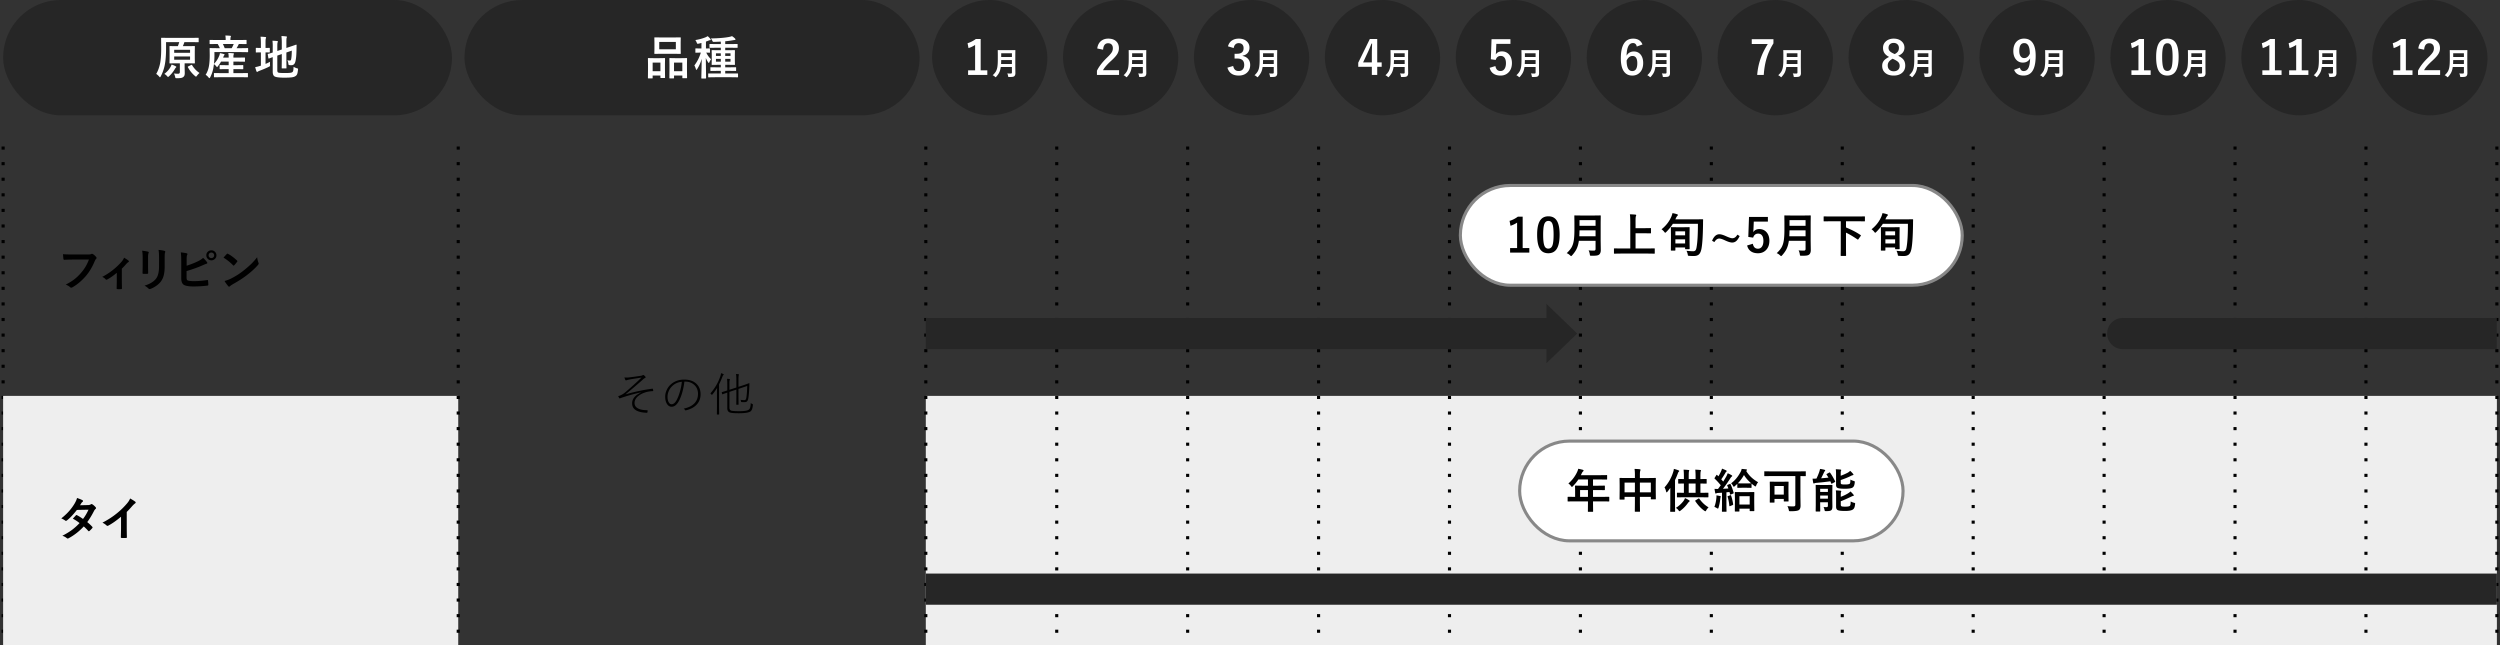 <svg width="802" height="207" fill="none" xmlns="http://www.w3.org/2000/svg"><rect width="100%" height="100%" fill="#333333" stroke="none"/><rect x="1" width="144" height="37" rx="18.5" fill="#262626"/><path d="M53.273 13.512v1.985c0 2.24-.149 4.074-.447 5.5a13.712 13.712 0 01-1.26 3.508c-.112.2-.193.3-.241.3-.044 0-.135-.085-.271-.256-.318-.366-.633-.644-.945-.835.537-.893.947-1.99 1.23-3.288.25-1.172.374-2.82.374-4.944l-.03-3.179c0-.088.013-.141.037-.16.02-.016.069-.023.147-.023l2.007.03h7.697l1.992-.03c.084 0 .132.012.147.037.015.02.022.068.022.146v1.077c0 .078-.01.124-.03.139-.019.015-.065.022-.139.022l-2.006-.03h-2.403a11.93 11.93 0 01-.498 1.297h1.7l1.977-.03c.088 0 .142.01.161.03.015.015.022.056.022.125l-.03 1.45v2.366l.03 1.42c0 .079-.01.127-.03.147-.019.015-.07.022-.153.022l-1.977-.03h-1.129v1.246l.045 1.875c0 .361-.042.637-.125.827-.073.176-.198.33-.374.462-.195.146-.43.244-.703.293-.288.053-.732.08-1.333.08-.244 0-.388-.022-.432-.066-.039-.044-.08-.183-.124-.417-.122-.464-.252-.808-.389-1.033.542.059.977.088 1.304.088.4 0 .6-.188.6-.564v-2.79H56.51l-1.97.029c-.083 0-.132-.01-.146-.03-.015-.019-.022-.065-.022-.139l.029-1.42v-2.366l-.03-1.45c0-.103.057-.154.169-.154l1.97.03h.542c.152-.352.3-.785.447-1.297h-4.226zm7.698 5.64v-1.033h-5.09v1.032h5.09zm-5.09-3.187v.982h5.09v-.982h-5.09zm-3.165 7.75c.84-.65 1.475-1.346 1.905-2.088a3.72 3.72 0 00.41-.916 6.38 6.38 0 011.289.528c.161.088.242.163.242.227 0 .068-.054.149-.162.241a1.876 1.876 0 00-.307.433 9.741 9.741 0 01-1.846 2.307c-.176.16-.286.242-.33.242-.053 0-.163-.09-.33-.271a2.824 2.824 0 00-.87-.704zm11.294-.3a5.102 5.102 0 00-.835.9c-.127.18-.227.27-.3.27-.068 0-.173-.065-.315-.197a9.522 9.522 0 01-2.285-2.82.284.284 0 01-.037-.117c0-.053.064-.11.19-.168l.916-.447a.504.504 0 01.154-.044c.044 0 .088.04.132.117a7.715 7.715 0 002.38 2.505zm6.844 1.347l-2.043.029c-.088 0-.14-.012-.154-.037-.015-.02-.022-.066-.022-.139V23.59c0-.073.007-.117.022-.132.02-.02.07-.03.154-.03l2.043.03h2.505v-1.29h-.798l-1.934.03c-.078 0-.127-.01-.146-.03-.015-.019-.022-.065-.022-.138v-.989c0-.078.012-.125.036-.14.015-.014.059-.021.132-.021l1.934.03h.798v-1.143h-2.446c-.264.473-.603.974-1.019 1.501-.131.171-.222.256-.27.256-.044 0-.12-.07-.227-.212a3.199 3.199 0 00-.762-.732l-.14.944a10.637 10.637 0 01-1.061 3.267c-.118.19-.203.286-.257.286-.053 0-.134-.061-.242-.183-.322-.415-.646-.713-.974-.894.542-.825.906-1.807 1.092-2.944.151-.899.227-2.032.227-3.399l-.03-2.072c0-.079.01-.125.03-.14.02-.014.066-.022.139-.022l1.992.03h1.113a9.897 9.897 0 00-.68-1.34h-.418l-2.007.029c-.088 0-.142-.01-.161-.03-.015-.02-.022-.063-.022-.132v-.996c0-.083.012-.134.036-.153.02-.015.069-.022.147-.022l2.007.029h2.973v-.132c0-.537-.036-.974-.11-1.311.494 0 1.014.027 1.56.08.162.015.242.064.242.147a.97.97 0 01-.088.286c-.053.112-.08.373-.08.783v.147h2.988l2.029-.03c.078 0 .124.013.14.037.014.02.021.066.021.14v.995c0 .079-.01.125-.03.14-.019.014-.063.022-.131.022l-2.043-.03h-.257a1 1 0 00-.146.257c-.196.405-.396.766-.6 1.084h1.574l1.977-.03c.103 0 .154.054.154.162v.996c0 .107-.051.16-.154.16l-1.992-.029h-8.672l.015.945c0 .933-.054 1.87-.161 2.813.698-.67 1.272-1.553 1.721-2.652.083-.195.149-.454.198-.776.625.122 1.057.227 1.296.315.132.044.198.102.198.176 0 .053-.034.114-.103.183-.078.073-.173.251-.285.534l-.088.227h1.787v-.16c0-.47-.042-.909-.125-1.319a26.66 26.66 0 011.56.088c.162.015.242.063.242.146a.89.89 0 01-.088.3c-.049.137-.073.399-.073.784v.162h1.604l1.948-.03c.078 0 .125.01.14.03.014.02.021.063.021.131v1.026c0 .073-.01.12-.029.139-.015.015-.058.022-.132.022l-1.948-.03h-1.604v1.143h1.062l1.934-.03c.078 0 .127.01.146.03.015.02.022.064.022.132v.989c0 .078-.01.127-.03.146-.014.015-.06.022-.138.022l-1.934-.03h-1.062v1.29h2.439l2.058-.03c.078 0 .125.01.14.03.014.02.021.064.021.132v1.025c0 .083-.01.135-.03.154-.019.015-.063.022-.13.022l-2.059-.03h-6.46zm4.124-10.65h-3.48c.2.396.396.843.587 1.34h2.248c.249-.444.464-.89.645-1.34zm19.2 7.31c.375.224.737.383 1.083.476.161.044.259.08.293.11.04.03.059.08.059.154 0 .039-.007.117-.022.234-.069.684-.166 1.165-.293 1.443a1.29 1.29 0 01-.52.579c-.283.195-.684.327-1.201.395-.518.068-1.302.103-2.351.103-1.67 0-2.725-.14-3.165-.418-.38-.24-.57-.735-.57-1.487v-4.68c-.264.093-.557.2-.88.322a4.85 4.85 0 01-.322.11.43.43 0 01-.103.022c-.043 0-.075-.046-.095-.139l-.19-1.172a.5.5 0 01-.015-.095c0-.034.044-.069.132-.103.405-.097.896-.241 1.472-.432v-1.648a13.828 13.828 0 00-.088-2.131c.508.015.99.044 1.443.088.2.03.3.085.3.168a.831.831 0 01-.095.315c-.058.117-.088.591-.088 1.421v1.296l1.436-.483v-2.175c0-.742-.04-1.453-.117-2.132.595.015 1.106.057 1.53.125.162.015.242.068.242.161 0 .04-.031.14-.095.3-.059.147-.088.596-.088 1.348v1.89l1.157-.389a59.87 59.87 0 001.524-.52c.263-.097.41-.148.44-.153h.036c.083 0 .124.051.124.154l-.044 1.919c-.029 1.489-.148 2.617-.358 3.383-.196.762-.625 1.143-1.29 1.143a3.94 3.94 0 01-.556-.03c-.171-.014-.274-.046-.308-.095-.03-.044-.06-.178-.095-.402a3.39 3.39 0 00-.315-1.077c.293.068.557.102.791.102.147 0 .247-.039.3-.117.064-.073.115-.22.154-.44.108-.585.166-1.46.176-2.621l-1.736.6v2.608l.03 2.329c0 .073-.01.12-.03.139-.014.015-.06.022-.139.022H90.53c-.078 0-.125-.01-.14-.03-.014-.019-.021-.063-.021-.131l.029-2.33v-2.109l-1.436.491v4.753c0 .357.096.584.286.682.19.107.908.16 2.153.16.85 0 1.44-.026 1.773-.08.288-.044.503-.122.644-.234.132-.113.22-.29.264-.535.044-.224.076-.61.095-1.157zm-7.537-1.604a3.96 3.96 0 00-.03.527c0 .132.003.266.008.403.01.127.014.21.014.25 0 .111-.02.19-.058.233-.04.04-.154.108-.344.205-.791.396-1.788.82-2.989 1.275-.288.117-.452.198-.49.242a.364.364 0 01-.257.102c-.098 0-.173-.06-.227-.183a14.996 14.996 0 01-.403-1.333 11.589 11.589 0 001.487-.373l.344-.103V16.8h-.124l-1.362.03c-.079 0-.123-.01-.132-.03-.01-.014-.015-.058-.015-.131v-1.143c0-.083.007-.132.022-.147.015-.014.056-.022.125-.022l1.362.03h.124V13.98c0-1.01-.041-1.745-.124-2.204a17.23 17.23 0 011.552.102c.162.015.242.076.242.184 0 .039-.031.139-.095.3-.059.141-.088.615-.088 1.42v1.605l1.23-.03c.098 0 .147.057.147.169v1.143c0 .107-.049.16-.146.16l-1.23-.029v3.706c.434-.175.92-.405 1.457-.688z" fill="#fff"/><rect x="149" width="146" height="37" rx="18.5" fill="#262626"/><path d="M216.212 12.018l2.007-.03c.083 0 .132.01.147.03.014.02.022.063.022.131l-.03 1.4v2.175l.03 1.377c0 .088-.01.141-.03.16-.019.015-.066.023-.139.023l-2.007-.03h-4.138l-1.992.03c-.083 0-.132-.012-.146-.037-.015-.02-.022-.068-.022-.146l.029-1.377v-2.176l-.029-1.399c0-.078.009-.124.029-.139.019-.014.066-.022.139-.022l1.992.03h4.138zm-4.724 1.442v2.351h5.325v-2.35h-5.325zm4.578 11.683h-1.172c-.102 0-.154-.057-.154-.169l.03-2.812v-1.4l-.03-1.948c0-.087.01-.141.03-.16.014-.015.056-.023.124-.023l1.648.03h2.065l1.641-.03c.078 0 .125.013.139.037.015.02.022.068.022.146l-.029 1.722v1.611l.029 2.754c0 .088-.01.142-.029.161-.02.015-.064.022-.132.022h-1.186c-.083 0-.132-.012-.147-.037-.015-.02-.022-.068-.022-.146v-.66h-2.666v.733c0 .083-.01.132-.029.147-.02.014-.064.022-.132.022zm.161-5.069v2.776h2.666v-2.776h-2.666zm-7.024 5.069h-1.179c-.078 0-.127-.01-.147-.03-.014-.02-.022-.07-.022-.154l.03-2.797v-1.4l-.03-1.962c0-.083.01-.132.03-.147.019-.014.066-.022.139-.022l1.589.03h1.963l1.604-.03c.083 0 .132.01.147.03.014.02.022.066.022.139l-.03 1.706v1.582l.03 2.769c0 .078-.01.127-.03.146-.019.015-.063.022-.131.022h-1.172c-.103 0-.154-.056-.154-.168v-.615h-2.49v.717c0 .088-.01.142-.03.162-.019.014-.066.022-.139.022zm.169-5.069v2.776h2.49v-2.776h-2.49zm20.034 4.702l-2.036.03c-.088 0-.139-.01-.154-.03-.019-.024-.029-.075-.029-.153v-.916c0-.068.01-.11.029-.125.02-.014.071-.021.154-.021l2.036.014h1.831v-.835h-1.179l-1.999.03c-.079 0-.125-.01-.14-.03-.014-.02-.022-.066-.022-.139v-.864c0-.078.008-.125.022-.14.02-.019.066-.029.14-.029l1.999.03h1.179v-.806h-.835l-1.919.03c-.087 0-.141-.01-.161-.03-.014-.02-.022-.064-.022-.132l.03-1.274v-1.86l-.03-1.297c0-.068.012-.11.037-.124.019-.015.068-.023.146-.023l1.919.03h.835v-.798h-1.435l-2.044.029c-.078 0-.124-.01-.139-.03-.015-.02-.022-.063-.022-.131v-.909c0-.078.01-.124.029-.139.02-.014.064-.022.132-.022l2.044.03h1.435v-.791a177.54 177.54 0 01-2.16.087c-.201 0-.325-.02-.374-.058-.044-.03-.107-.13-.19-.3a3.767 3.767 0 00-.454-.755c2.392-.03 4.348-.188 5.866-.476.347-.073.647-.159.901-.256.381.239.713.508.996.805a.375.375 0 01.117.257c0 .122-.1.183-.3.183-.093 0-.298.03-.615.088a25.8 25.8 0 01-2.373.315v.9h1.772l2.022-.029c.088 0 .141.01.161.03.015.02.022.063.022.131v.909c0 .078-.012.124-.037.139-.019.014-.068.022-.146.022l-2.022-.03h-1.772v.799h1.033l1.919-.03c.112 0 .168.05.168.147l-.029 1.296v1.86l.029 1.275c0 .073-.01.12-.029.14-.015.014-.061.021-.139.021l-1.919-.029h-1.033v.806h1.333l1.999-.03c.079 0 .125.01.14.03.014.02.022.066.022.139v.864c0 .078-.01.127-.03.147-.014.014-.058.021-.132.021l-1.999-.029h-1.333v.835h1.89l2.043-.014c.083 0 .134.01.154.029.014.015.022.054.022.117v.916c0 .087-.01.141-.03.16-.019.015-.068.023-.146.023l-2.043-.03h-5.135zm4.944-4.987v-.901h-1.699v.9h1.699zm-4.673 0h1.56v-.901h-1.56v.9zm4.673-2.674h-1.699v.828h1.699v-.828zm-4.673.828h1.56v-.828h-1.56v.828zm-5.024-1.07l-1.399.037c-.083 0-.134-.01-.154-.03-.015-.019-.022-.065-.022-.138v-1.048c0-.083.01-.132.029-.146.02-.015.069-.022.147-.022l1.399.03h.373v-1.78c-.293.087-.593.163-.901.226-.161.03-.266.044-.314.044a.19.19 0 01-.176-.102 2.645 2.645 0 01-.139-.308 3.43 3.43 0 00-.433-.79 14.961 14.961 0 003.333-.902c.229-.112.439-.227.63-.344.317.264.598.547.842.85.088.107.132.193.132.256 0 .132-.085.198-.256.198-.093 0-.247.044-.462.132a9.762 9.762 0 01-.813.3v2.22l1.128-.03c.078 0 .125.01.139.03.015.019.022.065.022.138v1.048c0 .078-.009.127-.029.146-.02.015-.063.022-.132.022l-.307-.015c-.21-.004-.45-.012-.718-.021a6.836 6.836 0 001.545 2.146c-.21.263-.393.578-.549.944-.073.162-.134.242-.183.242-.049 0-.12-.07-.213-.212a7.892 7.892 0 01-.747-1.407l.088 6.453c0 .098-.054.146-.161.146h-1.208c-.108 0-.162-.048-.162-.146l.022-.974c.049-1.84.081-3.567.096-5.178-.347 1.23-.835 2.329-1.465 3.296-.113.16-.193.241-.242.241-.059 0-.11-.085-.154-.256-.146-.488-.31-.881-.49-1.18.913-1.19 1.606-2.563 2.08-4.116h-.176z" fill="#fff"/><rect x="299" width="37" height="37" rx="18.5" fill="#262626"/><path d="M314.599 12.508v10.064h2.131v1.457h-6.167v-1.457h2.249v-8.16a8.28 8.28 0 01-2.117 1.019l-.3-1.575c.913-.264 1.801-.713 2.666-1.348h1.538zm8.532 11.043c.352.032.731.049 1.138.049.234 0 .352-.118.352-.352V21.5h-3.575c-.094.71-.27 1.317-.527 1.821-.205.397-.508.824-.908 1.28-.104.114-.174.17-.21.17-.049 0-.127-.053-.234-.16a2.127 2.127 0 00-.718-.47c.462-.432.801-.833 1.015-1.2.241-.414.407-.918.498-1.514.092-.57.137-1.37.137-2.403V17.55l-.019-1.358c0-.058.006-.094.019-.107.013-.01.042-.015.088-.015l1.333.02h2.778l1.319-.02c.055 0 .088.008.097.025.01.013.015.045.015.097l-.02 1.358v3.93l.03 1.997c0 .417-.106.728-.318.933-.136.124-.33.204-.581.24-.215.032-.574.048-1.079.048-.169 0-.268-.014-.298-.044-.029-.029-.053-.117-.073-.263a2.415 2.415 0 00-.259-.84zm-1.982-3.023h3.472v-1.264h-3.433a56.6 56.6 0 01-.039 1.264zm3.472-3.447h-3.433v1.211h3.433v-1.21z" fill="#fff"/><rect x="341" width="37" height="37" rx="18.5" fill="#262626"/><path d="M351.999 15.555c.137-1.079.564-1.897 1.282-2.453.605-.474 1.355-.71 2.248-.71 1.118 0 1.983.302 2.593.907.552.542.828 1.267.828 2.176 0 .683-.191 1.325-.572 1.926-.341.537-.922 1.186-1.743 1.948-1.445 1.294-2.375 2.354-2.79 3.179h5.149v1.501h-7.098v-1.333c.65-1.357 1.741-2.773 3.274-4.248.782-.752 1.292-1.343 1.531-1.772.2-.357.3-.762.3-1.216 0-.532-.153-.94-.461-1.223-.264-.244-.61-.366-1.04-.366-.991 0-1.533.69-1.626 2.072l-1.875-.388zm13.132 7.996c.352.032.731.049 1.138.049.234 0 .352-.118.352-.352V21.5h-3.575c-.094.71-.27 1.317-.527 1.821-.205.397-.508.824-.908 1.28-.104.114-.174.17-.21.17-.049 0-.127-.053-.234-.16a2.127 2.127 0 00-.718-.47c.462-.432.801-.833 1.015-1.2.241-.414.407-.918.498-1.514.092-.57.137-1.37.137-2.403V17.55l-.019-1.358c0-.058.006-.094.019-.107.013-.01.042-.015.088-.015l1.333.02h2.778l1.319-.02c.055 0 .088.008.097.025.01.013.015.045.015.097l-.02 1.358v3.93l.03 1.997c0 .417-.106.728-.318.933-.136.124-.33.204-.581.24-.215.032-.574.048-1.079.048-.169 0-.268-.014-.298-.044-.029-.029-.053-.117-.073-.263a2.415 2.415 0 00-.259-.84zm-1.982-3.023h3.472v-1.264h-3.433a56.6 56.6 0 01-.039 1.264zm3.472-3.447h-3.433v1.211h3.433v-1.21z" fill="#fff"/><rect x="383" width="37" height="37" rx="18.5" fill="#262626"/><path d="M393.933 14.86c.23-.85.684-1.49 1.362-1.92.581-.366 1.282-.549 2.102-.549 1.104 0 1.976.308 2.615.923.547.522.821 1.174.821 1.956 0 .727-.218 1.325-.652 1.794-.386.41-.899.671-1.538.784v.102c.825.176 1.447.542 1.867 1.099.366.483.55 1.079.55 1.787 0 1.084-.381 1.943-1.143 2.578-.659.552-1.499.828-2.52.828-1.938 0-3.151-.845-3.64-2.535l1.839-.541c.136.61.363 1.04.681 1.289.273.22.642.33 1.106.33.581 0 1.028-.194 1.34-.58.278-.341.418-.793.418-1.354 0-1.382-.74-2.073-2.22-2.073h-.871v-1.53h.791c1.401 0 2.102-.602 2.102-1.803 0-.551-.161-.966-.484-1.245-.273-.24-.637-.359-1.091-.359-.444 0-.808.147-1.091.44-.264.273-.43.652-.498 1.135l-1.846-.557zm13.198 8.69c.352.033.731.05 1.138.05.234 0 .352-.118.352-.352V21.5h-3.575c-.094.71-.27 1.317-.527 1.821-.205.397-.508.824-.908 1.28-.104.114-.174.17-.21.17-.049 0-.127-.053-.234-.16a2.127 2.127 0 00-.718-.47c.462-.432.801-.833 1.015-1.2.241-.414.407-.918.498-1.514.092-.57.137-1.37.137-2.403V17.55l-.019-1.358c0-.058.006-.094.019-.107.013-.01.042-.015.088-.015l1.333.02h2.778l1.319-.02c.055 0 .088.008.097.025.01.013.015.045.015.097l-.02 1.358v3.93l.03 1.997c0 .417-.106.728-.318.933-.136.124-.33.204-.581.24-.215.032-.574.048-1.079.048-.169 0-.268-.014-.298-.044-.029-.029-.053-.117-.073-.263a2.415 2.415 0 00-.259-.84zm-1.982-3.022h3.472v-1.264h-3.433a56.6 56.6 0 01-.039 1.264zm3.472-3.447h-3.433v1.211h3.433v-1.21z" fill="#fff"/><rect x="425" width="37" height="37" rx="18.5" fill="#262626"/><path d="M441.814 12.508v7.515h1.429v1.413h-1.429v2.593h-1.728v-2.593h-4.365v-1.325l3.72-7.603h2.373zm-1.728 7.515v-2.52c0-.8.029-1.97.088-3.508h-.205a47.36 47.36 0 01-1.275 2.996l-1.413 3.032h2.805zm9.045 3.528c.352.032.731.049 1.138.049.234 0 .352-.118.352-.352V21.5h-3.575c-.094.71-.27 1.317-.527 1.821-.205.397-.508.824-.908 1.28-.104.114-.174.17-.21.17-.049 0-.127-.053-.234-.16a2.127 2.127 0 00-.718-.47c.462-.432.801-.833 1.015-1.2.241-.414.407-.918.498-1.514.092-.57.137-1.37.137-2.403V17.55l-.019-1.358c0-.058.006-.094.019-.107.013-.01.042-.015.088-.015l1.333.02h2.778l1.319-.02c.055 0 .088.008.097.025.01.013.015.045.015.097l-.02 1.358v3.93l.03 1.997c0 .417-.106.728-.318.933-.136.124-.33.204-.581.24-.215.032-.574.048-1.079.048-.169 0-.268-.014-.298-.044-.029-.029-.053-.117-.073-.263a2.415 2.415 0 00-.259-.84zm-1.982-3.023h3.472v-1.264h-3.433a56.6 56.6 0 01-.039 1.264zm3.472-3.447h-3.433v1.211h3.433v-1.21z" fill="#fff"/><rect x="467" width="37" height="37" rx="18.5" fill="#262626"/><path d="M484.547 12.582v1.501h-4.526l-.096 2.307a10.18 10.18 0 01-.088 1.084c.445-.66 1.099-.989 1.963-.989 1.021 0 1.834.386 2.439 1.158.528.683.791 1.547.791 2.592 0 1.285-.383 2.3-1.15 3.047-.664.64-1.501.96-2.512.96-.981 0-1.775-.235-2.38-.703-.547-.42-.913-1.016-1.099-1.788l1.831-.556c.2 1.06.745 1.59 1.634 1.59.581 0 1.027-.252 1.34-.755.278-.44.417-1.028.417-1.765 0-.791-.166-1.39-.498-1.795-.288-.351-.678-.527-1.172-.527-.815 0-1.355.43-1.618 1.289l-1.56-.227.227-6.423h6.057zm6.584 10.969c.352.032.731.049 1.138.049.234 0 .352-.118.352-.352V21.5h-3.575c-.094.71-.27 1.317-.527 1.821-.205.397-.508.824-.908 1.28-.104.114-.174.17-.21.17-.049 0-.127-.053-.234-.16a2.127 2.127 0 00-.718-.47c.462-.432.801-.833 1.015-1.2.241-.414.407-.918.498-1.514.092-.57.137-1.37.137-2.403V17.55l-.019-1.358c0-.058.006-.094.019-.107.013-.01.042-.015.088-.015l1.333.02h2.778l1.319-.02c.055 0 .088.008.097.025.01.013.015.045.015.097l-.02 1.358v3.93l.03 1.997c0 .417-.106.728-.318.933-.136.124-.33.204-.581.24-.215.032-.574.048-1.079.048-.169 0-.268-.014-.298-.044-.029-.029-.053-.117-.073-.263a2.415 2.415 0 00-.259-.84zm-1.982-3.023h3.472v-1.264h-3.433a56.6 56.6 0 01-.039 1.264zm3.472-3.447h-3.433v1.211h3.433v-1.21z" fill="#fff"/><rect x="509" width="37" height="37" rx="18.5" fill="#262626"/><path d="M526.906 14.259l-1.831.68c-.161-.751-.559-1.127-1.194-1.127-1.319 0-2.009 1.35-2.073 4.05.523-.898 1.301-1.347 2.337-1.347.961 0 1.716.373 2.263 1.12.483.66.725 1.521.725 2.586 0 1.308-.369 2.334-1.106 3.076-.625.63-1.421.945-2.388.945-1.235 0-2.165-.494-2.79-1.48-.591-.928-.887-2.265-.887-4.014 0-4.238 1.321-6.357 3.963-6.357 1.465 0 2.458.623 2.981 1.868zm-5.083 5.149c0 2.26.6 3.39 1.802 3.39 1.079 0 1.618-.839 1.618-2.519 0-1.548-.515-2.322-1.545-2.322-.772 0-1.397.484-1.875 1.45zm11.308 4.143c.352.032.731.049 1.138.049.234 0 .352-.118.352-.352V21.5h-3.575c-.094.71-.27 1.317-.527 1.821-.205.397-.508.824-.908 1.28-.104.114-.174.17-.21.17-.049 0-.127-.053-.234-.16a2.127 2.127 0 00-.718-.47c.462-.432.801-.833 1.015-1.2.241-.414.407-.918.498-1.514.092-.57.137-1.37.137-2.403V17.55l-.019-1.358c0-.058.006-.094.019-.107.013-.01.042-.015.088-.015l1.333.02h2.778l1.319-.02c.055 0 .088.008.097.025.01.013.015.045.015.097l-.02 1.358v3.93l.03 1.997c0 .417-.106.728-.318.933-.136.124-.33.204-.581.24-.215.032-.574.048-1.079.048-.169 0-.268-.014-.298-.044-.029-.029-.053-.117-.073-.263a2.415 2.415 0 00-.259-.84zm-1.982-3.023h3.472v-1.264h-3.433a56.6 56.6 0 01-.039 1.264zm3.472-3.447h-3.433v1.211h3.433v-1.21z" fill="#fff"/><rect x="551" width="37" height="37" rx="18.5" fill="#262626"/><path d="M568.92 12.582v1.333c-1.015 1.64-1.77 3.315-2.263 5.024-.434 1.509-.715 3.206-.842 5.09h-2.109c.166-2.016.583-3.908 1.252-5.676.518-1.357 1.233-2.771 2.146-4.24h-5.142v-1.531h6.958zm6.211 10.969c.352.032.731.049 1.138.049.234 0 .352-.118.352-.352V21.5h-3.575c-.094.71-.27 1.317-.527 1.821-.205.397-.508.824-.908 1.28-.104.114-.174.17-.21.17-.049 0-.127-.053-.234-.16a2.127 2.127 0 00-.718-.47c.462-.432.801-.833 1.015-1.2.241-.414.407-.918.498-1.514.092-.57.137-1.37.137-2.403V17.55l-.019-1.358c0-.058.006-.094.019-.107.013-.01.042-.015.088-.015l1.333.02h2.778l1.319-.02c.055 0 .088.008.097.025.01.013.015.045.015.097l-.02 1.358v3.93l.03 1.997c0 .417-.106.728-.318.933-.136.124-.33.204-.581.24-.215.032-.574.048-1.079.048-.169 0-.268-.014-.298-.044-.029-.029-.053-.117-.073-.263a2.415 2.415 0 00-.259-.84zm-1.982-3.023h3.472v-1.264h-3.433a56.6 56.6 0 01-.039 1.264zm3.472-3.447h-3.433v1.211h3.433v-1.21z" fill="#fff"/><rect x="593" width="37" height="37" rx="18.5" fill="#262626"/><path d="M608.928 17.892c.874.415 1.482.888 1.824 1.42.298.464.447 1.048.447 1.751 0 1.02-.381 1.824-1.143 2.41-.659.512-1.509.769-2.549.769-1.215 0-2.158-.315-2.827-.945-.586-.552-.879-1.277-.879-2.175 0-.689.203-1.265.608-1.729.342-.39.879-.767 1.612-1.128-.738-.38-1.26-.832-1.568-1.355-.254-.434-.381-.957-.381-1.567 0-.899.354-1.631 1.062-2.197.63-.503 1.416-.755 2.359-.755 1.084 0 1.95.305 2.6.916.566.527.849 1.186.849 1.977 0 1.187-.671 2.056-2.014 2.608zm-1.106-.542c.523-.274.886-.581 1.092-.923.17-.288.256-.645.256-1.07 0-.512-.181-.917-.542-1.215-.303-.25-.681-.374-1.135-.374-.528 0-.943.156-1.245.469-.269.278-.403.642-.403 1.091 0 .425.129.777.388 1.055.234.259.625.517 1.172.776l.417.19zm-.659 1.486c-.581.323-.994.66-1.238 1.011a1.998 1.998 0 00-.337 1.157c0 .596.193 1.065.579 1.407.342.302.784.454 1.326.454.634 0 1.123-.176 1.465-.528.302-.307.454-.712.454-1.215 0-.479-.149-.877-.447-1.194-.269-.279-.725-.572-1.37-.88l-.432-.212zm9.968 4.715c.352.032.731.049 1.138.049.234 0 .352-.118.352-.352V21.5h-3.575c-.094.71-.27 1.317-.527 1.821-.205.397-.508.824-.908 1.28-.104.114-.174.17-.21.17-.049 0-.127-.053-.234-.16a2.127 2.127 0 00-.718-.47c.462-.432.801-.833 1.015-1.2.241-.414.407-.918.498-1.514.092-.57.137-1.37.137-2.403V17.55l-.019-1.358c0-.058.006-.094.019-.107.013-.01.042-.015.088-.015l1.333.02h2.778l1.319-.02c.055 0 .088.008.097.025.01.013.015.045.015.097l-.02 1.358v3.93l.03 1.997c0 .417-.106.728-.318.933-.136.124-.33.204-.581.24-.215.032-.574.048-1.079.048-.169 0-.268-.014-.298-.044-.029-.029-.053-.117-.073-.263a2.415 2.415 0 00-.259-.84zm-1.982-3.023h3.472v-1.264h-3.433a56.6 56.6 0 01-.039 1.264zm3.472-3.447h-3.433v1.211h3.433v-1.21z" fill="#fff"/><rect x="635" width="37" height="37" rx="18.5" fill="#262626"/><path d="M647.977 21.707c.2.728.6 1.092 1.201 1.092.703 0 1.223-.35 1.56-1.047.312-.66.486-1.67.52-3.033-.484.908-1.262 1.362-2.337 1.362-.952 0-1.713-.375-2.285-1.127-.508-.67-.761-1.524-.761-2.564 0-1.318.354-2.339 1.062-3.061.61-.625 1.406-.938 2.387-.938 1.26 0 2.205.496 2.835 1.487.591.923.886 2.256.886 3.999 0 2.363-.388 4.063-1.165 5.098-.634.844-1.547 1.267-2.739 1.267-1.543 0-2.546-.616-3.01-1.846l1.846-.689zm3.193-4.504c-.015-2.25-.606-3.376-1.773-3.376-1.079 0-1.618.84-1.618 2.52 0 .766.161 1.354.483 1.764.279.352.642.528 1.092.528.791 0 1.396-.479 1.816-1.436zm7.961 6.348c.352.032.731.049 1.138.049.234 0 .352-.118.352-.352V21.5h-3.575c-.094.71-.27 1.317-.527 1.821-.205.397-.508.824-.908 1.28-.104.114-.174.17-.21.17-.049 0-.127-.053-.234-.16a2.127 2.127 0 00-.718-.47c.462-.432.801-.833 1.015-1.2.241-.414.407-.918.498-1.514.092-.57.137-1.37.137-2.403V17.55l-.019-1.358c0-.058.006-.094.019-.107.013-.01.042-.015.088-.015l1.333.02h2.778l1.319-.02c.055 0 .088.008.097.025.01.013.015.045.015.097l-.02 1.358v3.93l.03 1.997c0 .417-.106.728-.318.933-.136.124-.33.204-.581.24-.215.032-.574.048-1.079.048-.169 0-.268-.014-.298-.044-.029-.029-.053-.117-.073-.263a2.415 2.415 0 00-.259-.84zm-1.982-3.023h3.472v-1.264h-3.433a56.6 56.6 0 01-.039 1.264zm3.472-3.447h-3.433v1.211h3.433v-1.21z" fill="#fff"/><rect x="677" width="37" height="37" rx="18.5" fill="#262626"/><path d="M687.799 12.508v10.064h2.132v1.457h-6.167v-1.457h2.248v-8.16c-.615.42-1.321.76-2.116 1.019l-.301-1.575c.913-.264 1.802-.713 2.666-1.348h1.538zm7.508-.117c1.269 0 2.197.515 2.783 1.546.542.961.813 2.407.813 4.336 0 2.207-.354 3.793-1.062 4.76-.591.806-1.448 1.209-2.571 1.209-1.284 0-2.214-.525-2.791-1.575-.527-.967-.791-2.422-.791-4.365 0-2.197.357-3.775 1.07-4.732.586-.786 1.435-1.179 2.549-1.179zm0 1.48c-.645 0-1.089.358-1.333 1.076-.235.674-.352 1.785-.352 3.333 0 1.772.147 2.986.44 3.64.244.557.646.835 1.208.835.659 0 1.113-.374 1.362-1.12.225-.68.337-1.798.337-3.355 0-1.763-.146-2.962-.439-3.596-.244-.542-.652-.813-1.223-.813zm9.624 9.68c.351.032.73.049 1.137.049.235 0 .352-.118.352-.352V21.5h-3.574c-.095.71-.27 1.317-.528 1.821-.205.397-.507.824-.908 1.28-.104.114-.174.17-.21.17-.049 0-.127-.053-.234-.16a2.107 2.107 0 00-.718-.47c.462-.432.801-.833 1.016-1.2.241-.414.407-.918.498-1.514.091-.57.136-1.37.136-2.403V17.55l-.019-1.358c0-.058.006-.094.019-.107.013-.01.043-.015.088-.015l1.333.02h2.779l1.318-.02c.055 0 .088.008.098.025.009.013.014.045.014.097l-.019 1.358v3.93l.029 1.997c0 .417-.106.728-.317.933-.137.124-.331.204-.581.24-.215.032-.575.048-1.079.048-.17 0-.269-.014-.298-.044-.03-.029-.054-.117-.074-.263a2.415 2.415 0 00-.258-.84zm-1.983-3.023h3.472v-1.264h-3.433a56.6 56.6 0 01-.039 1.264zm3.472-3.447h-3.433v1.211h3.433v-1.21z" fill="#fff"/><rect x="719" width="37" height="37" rx="18.5" fill="#262626"/><path d="M729.799 12.508v10.064h2.132v1.457h-6.167v-1.457h2.248v-8.16c-.615.42-1.321.76-2.116 1.019l-.301-1.575c.913-.264 1.802-.713 2.666-1.348h1.538zm8.599 0v10.064h2.131v1.457h-6.167v-1.457h2.249v-8.16a8.26 8.26 0 01-2.117 1.019l-.3-1.575c.913-.264 1.802-.713 2.666-1.348h1.538zm8.533 11.043c.351.032.73.049 1.137.049.235 0 .352-.118.352-.352V21.5h-3.574c-.095.71-.27 1.317-.528 1.821-.205.397-.507.824-.908 1.28-.104.114-.174.17-.21.17-.049 0-.127-.053-.234-.16a2.107 2.107 0 00-.718-.47c.462-.432.801-.833 1.016-1.2.241-.414.407-.918.498-1.514.091-.57.136-1.37.136-2.403V17.55l-.019-1.358c0-.058.006-.094.019-.107.013-.01.043-.015.088-.015l1.333.02h2.779l1.318-.02c.055 0 .088.008.098.025.009.013.014.045.014.097l-.019 1.358v3.93l.029 1.997c0 .417-.106.728-.317.933-.137.124-.331.204-.581.24-.215.032-.575.048-1.079.048-.17 0-.269-.014-.298-.044-.03-.029-.054-.117-.074-.263a2.415 2.415 0 00-.258-.84zm-1.983-3.023h3.472v-1.264h-3.433a56.6 56.6 0 01-.039 1.264zm3.472-3.447h-3.433v1.211h3.433v-1.21z" fill="#fff"/><rect x="761" width="37" height="37" rx="18.5" fill="#262626"/><path d="M771.799 12.508v10.064h2.132v1.457h-6.167v-1.457h2.248v-8.16c-.615.42-1.321.76-2.116 1.019l-.301-1.575c.913-.264 1.802-.713 2.666-1.348h1.538zm3.999 3.047c.137-1.079.564-1.897 1.282-2.453.606-.474 1.355-.71 2.249-.71 1.118 0 1.982.302 2.592.907.552.542.828 1.267.828 2.176 0 .683-.19 1.325-.571 1.926-.342.537-.923 1.186-1.743 1.948-1.446 1.294-2.376 2.354-2.791 3.179h5.149v1.501h-7.097v-1.333c.649-1.357 1.741-2.773 3.274-4.248.781-.752 1.291-1.343 1.53-1.772.201-.357.301-.762.301-1.216 0-.532-.154-.94-.462-1.223-.263-.244-.61-.366-1.04-.366-.991 0-1.533.69-1.626 2.072l-1.875-.388zm13.133 7.996c.351.032.73.049 1.137.049.235 0 .352-.118.352-.352V21.5h-3.574c-.095.71-.27 1.317-.528 1.821-.205.397-.507.824-.908 1.28-.104.114-.174.17-.21.17-.049 0-.127-.053-.234-.16a2.107 2.107 0 00-.718-.47c.462-.432.801-.833 1.016-1.2.241-.414.407-.918.498-1.514.091-.57.136-1.37.136-2.403V17.55l-.019-1.358c0-.058.006-.094.019-.107.013-.01.043-.015.088-.015l1.333.02h2.779l1.318-.02c.055 0 .088.008.098.025.009.013.014.045.014.097l-.019 1.358v3.93l.029 1.997c0 .417-.106.728-.317.933-.137.124-.331.204-.581.24-.215.032-.575.048-1.079.048-.17 0-.269-.014-.298-.044-.03-.029-.054-.117-.074-.263a2.415 2.415 0 00-.258-.84zm-1.983-3.023h3.472v-1.264h-3.433a56.6 56.6 0 01-.039 1.264zm3.472-3.447h-3.433v1.211h3.433v-1.21z" fill="#fff"/><path d="M1 47v80" stroke="#000" stroke-dasharray="1 4"/><path d="M20.212 81.534c.63.068 1.59.102 2.879.102h5.354c.376 0 .652-.051.828-.154a.425.425 0 01.227-.058.78.78 0 01.278.073 4.3 4.3 0 011.099.989.4.4 0 01.102.256c0 .127-.07.252-.212.374-.098.097-.213.293-.345.586-.805 1.938-1.774 3.564-2.907 4.878-1.353 1.543-2.771 2.734-4.256 3.574a.754.754 0 01-.41.132.518.518 0 01-.373-.169c-.313-.298-.777-.571-1.392-.82 1.157-.586 2.126-1.19 2.908-1.81a14.517 14.517 0 001.992-1.94 13.27 13.27 0 002.541-4.278h-5.42c-.6 0-1.425.025-2.475.074-.156.014-.252-.086-.286-.3a29.047 29.047 0 01-.132-1.51zm18.87 4.658v3.845c0 .098.015.913.044 2.446v.037c0 .142-.085.22-.256.234a8.355 8.355 0 01-1.208 0c-.161-.014-.242-.092-.242-.234v-.037l.03-1.303c.009-.435.014-.801.014-1.099v-2.563c-1.167.976-2.202 1.696-3.106 2.16a.327.327 0 01-.197.059.395.395 0 01-.3-.147 2.38 2.38 0 00-1.077-.754 21.576 21.576 0 006.225-4.878c.367-.425.63-.855.791-1.29.713.42 1.172.721 1.377.902.113.093.169.183.169.27 0 .113-.076.208-.227.286-.161.084-.386.289-.674.616a22.357 22.357 0 01-1.362 1.45zm6.515-5.772c.966.118 1.589.223 1.867.315.171.044.257.125.257.242a.662.662 0 01-.066.227c-.108.23-.161.703-.161 1.421v3.032c0 .186.012.816.036 1.89 0 .2-.107.3-.322.3h-1.201c-.19 0-.286-.073-.286-.22v-.036l.044-2.044V82.61c0-.922-.056-1.653-.168-2.19zm.761 11.221c1.685-.517 2.903-1.247 3.655-2.19.674-.83 1.01-2.165 1.01-4.006V82.61c0-1.079-.055-1.894-.168-2.446.835.073 1.487.183 1.956.33.137.044.205.129.205.256 0 .093-.02.173-.058.242-.088.21-.132.754-.132 1.633v2.79c0 1.207-.108 2.205-.323 2.996a5.45 5.45 0 01-.9 1.897c-.386.518-.909 1.001-1.568 1.45a7.942 7.942 0 01-1.728.909.97.97 0 01-.315.073c-.122 0-.242-.061-.36-.183a5.061 5.061 0 00-1.274-.916zm13.517-6.394c1.391-.454 2.612-.937 3.662-1.45.722-.352 1.257-.713 1.604-1.084.41.342.825.793 1.245 1.355a.406.406 0 01.117.27c0 .138-.083.226-.25.265-.2.053-.614.22-1.244.498-1.426.644-3.145 1.264-5.157 1.86v1.992c0 .381.04.645.118.791.073.132.202.225.388.278.405.113 1.033.169 1.882.169 1.328 0 2.74-.117 4.234-.352a.675.675 0 01.095-.007c.102 0 .161.073.176.22.058.561.087.996.087 1.303 0 .166-.104.257-.314.271-1.456.181-2.94.271-4.453.271-1.275 0-2.227-.134-2.857-.402-.708-.298-1.062-1.05-1.062-2.256v-5.537c0-1.206-.049-2.12-.147-2.74.884.093 1.514.193 1.89.3.161.035.242.115.242.242a.61.61 0 01-.11.308c-.098.2-.147.652-.147 1.355v2.08zm7.939-4.944c.483 0 .884.176 1.201.528.278.302.418.661.418 1.076 0 .484-.179.882-.535 1.194a1.58 1.58 0 01-1.084.41c-.488 0-.891-.176-1.208-.527a1.537 1.537 0 01-.418-1.077c0-.493.178-.896.535-1.208a1.606 1.606 0 011.091-.396zm-.007.718a.86.86 0 00-.886.886c0 .274.095.496.285.667.166.146.366.22.6.22a.862.862 0 00.894-.887.854.854 0 00-.285-.666.887.887 0 00-.608-.22zm3.9 1.633c.248-.302.597-.693 1.046-1.172.064-.078.135-.117.213-.117a.47.47 0 01.198.074c.932.498 1.887 1.208 2.863 2.13.088.089.132.16.132.213 0 .054-.03.117-.088.19-.327.435-.637.811-.93 1.129-.083.078-.144.117-.183.117-.049 0-.112-.04-.19-.117a15.46 15.46 0 00-3.062-2.447zm.329 7.486c.8-.22 1.477-.47 2.028-.747a28.11 28.11 0 002.41-1.385 23.86 23.86 0 001.904-1.406c1.006-.815 1.805-1.519 2.395-2.11a22.672 22.672 0 001.722-1.97 7.01 7.01 0 00.417 1.75.79.79 0 01.073.287c0 .112-.08.263-.241.454-.874 1.02-2.024 2.08-3.45 3.178-1.24.972-2.75 1.951-4.526 2.937-.528.318-.862.55-1.004.696-.102.098-.193.147-.27.147-.079 0-.164-.054-.257-.161a9.893 9.893 0 01-1.201-1.67z" fill="#000"/><path d="M147 47v80m150-80v80m42-80v80m42-80v80m42-80v80m42-80v80m42-80v80m42-80v80m42-80v80m42-80v80m42-80v80m42-80v80m42-80v80m42-80v80" stroke="#000" stroke-dasharray="1 4"/><rect x="468.484" y="59.5" width="161" height="32" rx="16" fill="#fff"/><path d="M488.473 69.508v10.064h2.131v1.457h-6.166v-1.457h2.248v-8.16a8.26 8.26 0 01-2.117 1.019l-.3-1.575c.913-.264 1.802-.713 2.666-1.348h1.538zm8.257-.117c1.27 0 2.198.515 2.784 1.545.542.962.813 2.408.813 4.336 0 2.207-.354 3.794-1.062 4.761-.591.806-1.448 1.209-2.571 1.209-1.284 0-2.215-.525-2.791-1.575-.527-.967-.791-2.422-.791-4.365 0-2.198.357-3.775 1.07-4.732.586-.786 1.435-1.179 2.548-1.179zm0 1.48c-.644 0-1.088.359-1.333 1.076-.234.674-.351 1.785-.351 3.333 0 1.772.146 2.986.439 3.64.244.557.647.835 1.209.835.659 0 1.113-.374 1.362-1.12.225-.68.337-1.798.337-3.355 0-1.763-.146-2.962-.439-3.596-.245-.542-.652-.813-1.224-.813zm12.894 9.455c.527.049 1.096.073 1.707.073.351 0 .527-.175.527-.527V77.25h-5.361c-.142 1.064-.406 1.975-.791 2.732-.308.596-.762 1.235-1.363 1.919-.156.17-.261.256-.315.256-.073 0-.19-.08-.351-.242a3.169 3.169 0 00-1.077-.703c.693-.649 1.201-1.25 1.524-1.801.361-.62.61-1.377.747-2.27.136-.855.205-2.056.205-3.604v-2.212l-.03-2.036c0-.088.01-.142.03-.162.019-.014.063-.021.132-.021l1.999.029h4.168l1.977-.03c.083 0 .132.013.147.037.014.02.022.068.022.147l-.03 2.036v5.896l.044 2.995c0 .625-.159 1.092-.476 1.4-.205.185-.496.304-.871.358-.323.049-.862.073-1.619.073-.254 0-.403-.022-.447-.066-.044-.043-.08-.175-.11-.395-.068-.493-.198-.913-.388-1.26zm-2.974-4.533h5.208v-1.898h-5.149c-.02.855-.039 1.487-.059 1.898zm5.208-5.171h-5.149v1.816h5.149v-1.816zm7.972 10.722l-1.905.03c-.083 0-.132-.01-.146-.03-.015-.02-.022-.063-.022-.132v-1.37c0-.077.01-.124.029-.138.02-.015.066-.022.139-.022l1.905.029h3.164v-8.46c0-1.157-.042-1.992-.125-2.504.742.02 1.328.053 1.758.102.181.02.271.086.271.198 0 .044-.037.159-.11.344-.068.19-.102.67-.102 1.436V73.2h2.937l1.845-.03c.078 0 .127.01.147.03.014.02.022.063.022.132v1.37c0 .077-.012.124-.037.138-.015.015-.058.022-.132.022l-1.845-.029h-2.937v4.878h4.094l1.904-.03c.078 0 .125.01.139.03.015.02.022.063.022.132v1.37c0 .073-.01.117-.029.131-.015.02-.059.03-.132.03l-1.904-.03h-8.95zm21.191-.893c.918.097 1.636.146 2.154.146.366 0 .63-.122.791-.366.132-.195.234-.527.307-.996.279-1.587.418-4.067.418-7.442h-8.035c-.556.894-1.272 1.778-2.146 2.652-.166.151-.271.227-.315.227-.053 0-.153-.095-.3-.286a3.857 3.857 0 00-.872-.835c1.416-1.128 2.461-2.47 3.135-4.028.142-.317.266-.7.374-1.15a9.098 9.098 0 011.487.359c.17.068.256.142.256.22 0 .083-.056.178-.169.285a1.89 1.89 0 00-.373.542c-.029.064-.125.26-.286.586h6.658l2.073-.03c.122 0 .183.062.183.184-.02.308-.029.771-.029 1.392-.049 3.696-.21 6.291-.484 7.785-.166.933-.454 1.58-.864 1.941-.371.327-.908.49-1.611.49-.508 0-.987-.014-1.436-.043-.239-.015-.378-.046-.417-.095-.035-.04-.066-.164-.096-.374a3.725 3.725 0 00-.403-1.164zm-3.72-.066h-1.128c-.078 0-.125-.01-.139-.03-.015-.02-.022-.068-.022-.146l.029-3.127v-1.773l-.029-2.292c0-.098.053-.147.161-.147l1.714.03h2.292l1.714-.03c.098 0 .147.049.147.147l-.03 2.014v2.248l.03 2.49c0 .113-.049.169-.147.169h-1.143c-.078 0-.126-.012-.146-.037-.015-.014-.022-.058-.022-.132v-.373h-3.12v.813c0 .083-.01.134-.029.154-.015.014-.059.022-.132.022zm.161-2.278h3.12v-1.34h-3.12v1.34zm0-3.904v1.29h3.12v-1.29h-3.12zm19.903 1.07l.718.46c-.381.792-.779 1.349-1.194 1.67a1.927 1.927 0 01-1.201.404c-.547 0-1.294-.222-2.242-.667-.854-.41-1.489-.615-1.904-.615-.591 0-1.116.38-1.575 1.142l-.732-.432c.576-1.391 1.355-2.087 2.336-2.087.503 0 1.209.205 2.117.615.986.444 1.658.667 2.014.667.361 0 .679-.103.952-.308.235-.18.471-.464.711-.85zm9.773-5.691v1.501h-4.526l-.095 2.307c-.015.415-.044.776-.088 1.084.444-.66 1.098-.989 1.963-.989 1.02 0 1.833.386 2.439 1.158.527.683.791 1.547.791 2.592 0 1.284-.384 2.3-1.15 3.047-.664.64-1.502.96-2.513.96-.981 0-1.774-.235-2.38-.703-.547-.42-.913-1.016-1.099-1.788l1.832-.556c.2 1.06.744 1.59 1.633 1.59.581 0 1.028-.252 1.34-.755.278-.44.418-1.028.418-1.765 0-.791-.166-1.39-.498-1.795-.288-.351-.679-.527-1.172-.527-.816 0-1.355.43-1.619 1.289l-1.56-.227.227-6.423h6.057zm9.854 10.744a18.52 18.52 0 001.707.073c.351 0 .527-.175.527-.527V77.25h-5.361c-.142 1.064-.406 1.975-.791 2.732-.308.596-.762 1.235-1.363 1.919-.156.17-.261.256-.315.256-.073 0-.19-.08-.351-.242a3.169 3.169 0 00-1.077-.703c.694-.649 1.201-1.25 1.524-1.801.361-.62.61-1.377.747-2.27.136-.855.205-2.056.205-3.604v-2.212l-.029-2.036c0-.088.009-.142.029-.162.019-.014.063-.021.132-.021l1.999.029h4.168l1.977-.03c.083 0 .132.013.147.037.014.02.022.068.022.147l-.03 2.036v5.896l.044 2.995c0 .625-.158 1.092-.476 1.4-.205.185-.495.304-.871.358-.323.049-.862.073-1.619.073-.254 0-.403-.022-.447-.066-.044-.043-.08-.175-.11-.395-.068-.493-.197-.913-.388-1.26zm-2.973-4.533h5.207v-1.898h-5.149a85.706 85.706 0 01-.058 1.898zm5.207-5.171h-5.149v1.816h5.149v-1.816zm7.855.359l-1.89.029c-.083 0-.132-.01-.147-.03-.014-.02-.022-.063-.022-.131v-1.267c0-.079.01-.125.03-.14.019-.014.066-.022.139-.022l1.89.03h9.126l1.889-.03c.083 0 .132.01.147.03.014.02.022.063.022.132v1.267c0 .078-.01.124-.03.139-.019.014-.066.022-.139.022l-1.889-.03h-4.014v1.993c1.811.732 3.364 1.538 4.658 2.417.083.049.125.1.125.153a.476.476 0 01-.074.162l-.71 1.003c-.068.107-.125.161-.169.161a.263.263 0 01-.131-.051c-1.436-.977-2.669-1.707-3.699-2.19v5.259l.029 2.043c0 .078-.012.127-.036.147-.02.014-.069.022-.147.022h-1.377c-.088 0-.139-.013-.154-.037-.014-.015-.022-.059-.022-.132l.03-2.043V70.98h-3.435zm21.309 9.47c.918.097 1.635.146 2.153.146.366 0 .63-.122.791-.366.132-.195.234-.527.308-.996.278-1.587.417-4.067.417-7.442h-8.035c-.556.894-1.272 1.778-2.146 2.652-.166.151-.271.227-.315.227-.053 0-.153-.095-.3-.286a3.852 3.852 0 00-.871-.835c1.416-1.128 2.461-2.47 3.134-4.028.142-.317.266-.7.374-1.15a9.098 9.098 0 011.487.359c.171.068.256.142.256.22 0 .083-.056.178-.168.285a1.874 1.874 0 00-.374.542c-.029.064-.124.26-.286.586h6.658l2.073-.03c.122 0 .183.062.183.184-.02.308-.029.771-.029 1.392-.049 3.696-.21 6.291-.484 7.785-.166.933-.454 1.58-.864 1.941-.371.327-.908.49-1.611.49-.508 0-.987-.014-1.436-.043-.239-.015-.378-.046-.417-.095-.034-.04-.066-.164-.096-.374a3.748 3.748 0 00-.402-1.164zm-3.721-.066h-1.128c-.078 0-.124-.01-.139-.03-.015-.02-.022-.068-.022-.146l.029-3.127v-1.773l-.029-2.292c0-.098.054-.147.161-.147l1.714.03h2.292l1.714-.03c.098 0 .147.049.147.147l-.03 2.014v2.248l.03 2.49c0 .113-.049.169-.147.169h-1.142c-.078 0-.127-.012-.147-.037-.014-.014-.022-.058-.022-.132v-.373h-3.12v.813c0 .083-.01.134-.029.154-.015.014-.059.022-.132.022zm.161-2.278h3.12v-1.34h-3.12v1.34zm0-3.904v1.29h3.12v-1.29h-3.12z" fill="#000"/><rect x="468.484" y="59.5" width="161" height="32" rx="16" stroke="#888"/><path d="M297 102h200v10H297v-10z" fill="#262626"/><path d="M505.969 107l-9.883 9.526V97.474l9.883 9.526zm170 0a5 5 0 015-5h120v10h-120a5 5 0 01-5-5z" fill="#262626"/><path d="M1 127v80" stroke="#000" stroke-dasharray="1 4"/><path fill="#EEE" style="mix-blend-mode:multiply" d="M1 127h146v80H1z"/><path d="M27.985 167.488a13.57 13.57 0 011.619 1.509.306.306 0 01.087.212.29.29 0 01-.087.198 7.144 7.144 0 01-.93.945.326.326 0 01-.184.073c-.049 0-.102-.029-.16-.088a14.833 14.833 0 00-1.458-1.457c-1.431 1.543-3.025 2.793-4.783 3.75-.161.088-.286.132-.374.132-.088 0-.183-.044-.285-.132a4.491 4.491 0 00-1.428-.762c1.25-.639 2.307-1.284 3.17-1.933a19.327 19.327 0 002.352-2.132 12.986 12.986 0 00-2.16-1.413c.6-.655.93-1.011.988-1.07.068-.068.134-.102.198-.102a.5.5 0 01.146.058c.43.205 1.074.606 1.934 1.202.664-.855 1.25-1.844 1.758-2.967l-3.721.073c-1.196 1.529-2.266 2.654-3.208 3.377-.127.088-.227.132-.3.132a.329.329 0 01-.242-.103 6.333 6.333 0 00-1.26-.688c1.06-.84 1.946-1.677 2.659-2.512a16.365 16.365 0 001.59-2.198c.429-.732.698-1.347.805-1.845.908.317 1.494.561 1.758.732.107.054.16.134.16.242 0 .112-.06.212-.182.3a1.108 1.108 0 00-.308.315 12.77 12.77 0 01-.469.747l2.644-.059a1.59 1.59 0 00.82-.227.5.5 0 01.257-.102c.069 0 .159.039.271.117.318.19.66.496 1.026.916a.388.388 0 01.117.271c0 .092-.056.188-.169.285a1.99 1.99 0 00-.447.571c-.737 1.456-1.472 2.666-2.204 3.633zm12.674-3.259v4.966c0 .879.014 1.919.044 3.12v.044c0 .141-.076.212-.227.212a12.19 12.19 0 01-1.495 0c-.141 0-.212-.063-.212-.19v-.051l.037-1.663a57.24 57.24 0 00.022-1.414v-3.493c-1.51 1.269-2.884 2.229-4.124 2.878a.45.45 0 01-.227.059.457.457 0 01-.315-.147c-.283-.283-.713-.578-1.289-.886 1.773-.913 3.347-1.938 4.724-3.076a23.73 23.73 0 003.194-3.135c.439-.513.756-1.028.952-1.545.79.444 1.345.796 1.662 1.054a.254.254 0 01.117.22c0 .132-.07.242-.212.33-.22.146-.518.422-.894.827a25.67 25.67 0 01-1.757 1.89z" fill="#000"/><path d="M147 127v80" stroke="#000" stroke-dasharray="1 4"/><path fill="#EEE" d="M297 127h504v80H297z"/><path d="M297 127v80m42-80v80m42-80v80m42-80v80m42-80v80m42-80v80m42-80v80m42-80v80m42-80v80m42-80v80m42-80v80m42-80v80m42-80v80" stroke="#000" stroke-dasharray="1 4"/><rect x="487.5" y="141.5" width="123" height="32" rx="16" fill="#fff"/><path d="M504.938 160.839l-1.876.03c-.083 0-.131-.01-.146-.03-.015-.019-.022-.063-.022-.131v-1.194c0-.098.056-.147.168-.147l1.876.029h.358v-2.102l-.029-1.347c0-.078.01-.125.029-.139.02-.015.069-.022.147-.022l2.058.029h1.919v-2h-3.076a13.28 13.28 0 01-1.758 2.146c-.142.162-.247.242-.315.242-.054 0-.154-.095-.3-.286a3.238 3.238 0 00-.835-.813 10.937 10.937 0 002.776-3.625c.19-.396.319-.762.388-1.099a20.07 20.07 0 011.443.33c.18.063.271.149.271.256 0 .074-.061.169-.183.286-.137.117-.264.298-.381.542l-.301.644h6.197l2.058-.029c.078 0 .124.01.139.029.015.02.022.064.022.132v1.114c0 .078-.01.124-.029.139-.02.014-.064.022-.132.022l-2.058-.03h-2.307v2h1.604l2.05-.029c.103 0 .154.053.154.161v1.128c0 .107-.051.161-.154.161l-2.05-.029h-1.604v2.189h3.178l1.875-.029c.108 0 .161.049.161.147v1.194c0 .073-.009.119-.029.139-.015.014-.058.022-.132.022l-1.875-.03h-3.178v.733l.029 2.446c0 .078-.012.127-.037.147-.014.014-.058.022-.132.022h-1.333c-.087 0-.139-.013-.153-.037-.015-.015-.022-.059-.022-.132l.029-2.446v-.733h-4.482zm1.948-1.443h2.534v-2.189h-2.534v2.189zm17.471-8.964c.669.014 1.223.048 1.663.102.17.02.256.081.256.183a.71.71 0 01-.073.301c-.083.19-.125.593-.125 1.208v1.128h2.908l2.036-.029c.083 0 .132.009.146.029.015.02.022.066.022.139l-.029 1.861v1.735l.029 2.93c0 .073-.009.12-.029.139-.015.02-.058.03-.132.03h-1.274c-.083 0-.132-.013-.147-.037-.014-.015-.022-.059-.022-.132v-.63h-3.508v1.846l.029 2.776c0 .078-.009.124-.029.139-.019.015-.063.022-.132.022h-1.34c-.078 0-.125-.01-.139-.029-.015-.02-.022-.064-.022-.132l.029-2.747v-1.875h-3.318v.689c0 .088-.01.141-.029.161-.02.014-.066.022-.139.022h-1.275c-.078 0-.124-.012-.139-.037-.014-.019-.022-.068-.022-.146l.03-2.937v-1.546l-.03-2.102c0-.083.01-.132.03-.146.019-.015.065-.022.139-.022l2.036.029h2.717v-1.003c0-.801-.039-1.441-.117-1.919zm5.229 4.38h-3.508v3.12h3.508v-3.12zm-8.43 0v3.12h3.318v-3.12h-3.318zm19.053 4.709l-2.072.029c-.083 0-.135-.009-.154-.029-.015-.015-.022-.054-.022-.117v-1.179c0-.079.01-.125.029-.14.02-.014.069-.022.147-.022l2.058.03v-2.981a78.825 78.825 0 00-1.575.029h-.088c-.112 0-.168-.049-.168-.146v-1.158c0-.087.01-.141.029-.161.02-.014.066-.022.139-.022l1.663.03v-.733c0-.928-.034-1.689-.103-2.285.586.02 1.116.056 1.59.11.151.015.227.073.227.176 0 .044-.032.144-.096.3-.048.151-.073.708-.073 1.67v.762h2.205v-.733c0-.937-.034-1.699-.103-2.285.581.02 1.111.056 1.59.11.161.015.241.068.241.161a.817.817 0 01-.095.3c-.058.157-.088.713-.088 1.67v.777l1.831-.03c.088 0 .139.013.154.037.015.019.022.068.022.146v1.158c0 .068-.01.109-.029.124-.02.015-.069.022-.147.022l-1.831-.029v2.981h.33l2.073-.03c.078 0 .124.01.139.03.014.019.022.063.022.132v1.179c0 .097-.054.146-.161.146l-2.073-.029h-5.611zm1.531-1.428h2.205v-2.981h-2.205v2.981zm-7.771-1.721a13.196 13.196 0 002.776-4.908c.122-.346.198-.695.227-1.047.669.176 1.157.33 1.465.461.171.079.256.149.256.213 0 .088-.061.178-.183.271-.078.063-.176.263-.293.6a20.994 20.994 0 01-.871 2.037v7.741l.029 2.278c0 .078-.01.127-.029.147-.02.014-.064.022-.132.022h-1.253c-.078 0-.124-.01-.139-.03-.014-.019-.022-.066-.022-.139l.03-2.278v-3.449c0-.772.004-1.363.014-1.773-.346.483-.656.894-.93 1.231-.102.131-.188.197-.256.197-.069 0-.122-.085-.161-.256-.147-.586-.323-1.025-.528-1.318zm14.143 6.386a3.856 3.856 0 00-.747.945c-.112.21-.212.315-.3.315-.044 0-.164-.066-.359-.198-1.074-.766-2.026-1.784-2.856-3.054a.285.285 0 01-.044-.117c0-.039.061-.095.183-.169l.857-.527a.445.445 0 01.168-.073c.039 0 .083.039.132.117.835 1.182 1.824 2.102 2.966 2.761zm-10.495.169a9.048 9.048 0 002.424-2.176c.2-.283.371-.603.513-.959.4.176.84.41 1.318.703.112.073.169.154.169.242 0 .083-.071.168-.213.256-.058.029-.183.169-.373.418-.704.966-1.485 1.765-2.344 2.395-.176.132-.286.197-.33.197-.053 0-.154-.095-.3-.285a3.138 3.138 0 00-.864-.791zm20.217 1.172h-1.135c-.083 0-.132-.01-.146-.03-.015-.019-.022-.066-.022-.139l.029-2.724v-1.341l-.029-1.867c0-.103.056-.154.168-.154l1.751.029h2.431l1.736-.029c.112 0 .169.051.169.154l-.03 1.611v1.523l.03 2.696c0 .102-.054.153-.161.153h-1.158c-.112 0-.168-.051-.168-.153v-.645h-3.296v.747c0 .083-.01.132-.029.147-.02.014-.066.022-.14.022zm.169-4.908v2.674h3.296v-2.674h-3.296zm-2.835-3.823c.342.698.669 1.597.982 2.695.01.044.015.076.015.096 0 .073-.071.136-.213.19l-.703.286a.45.45 0 01-.146.036c-.054 0-.091-.051-.11-.153l-.169-.682-.989.096v4.109l.03 1.962c0 .079-.01.127-.03.147-.019.015-.063.022-.131.022h-1.143c-.083 0-.132-.01-.146-.029-.015-.02-.022-.066-.022-.14l.029-1.962v-3.978l-1.245.074c-.239.014-.425.056-.557.124a.936.936 0 01-.227.073c-.073 0-.127-.085-.161-.256-.088-.42-.159-.84-.212-1.26.39.03.761.044 1.113.044.317-.41.613-.808.886-1.194a22.958 22.958 0 00-1.941-2.116c-.054-.044-.08-.083-.08-.117 0-.03.034-.096.102-.198l.491-.784c.058-.088.11-.132.154-.132.029 0 .073.03.131.088l.389.388c.307-.483.578-.993.813-1.53a5.12 5.12 0 00.344-.931c.547.206.981.391 1.304.557.131.078.197.159.197.242 0 .058-.044.124-.131.198a1.006 1.006 0 00-.286.358 23.568 23.568 0 01-1.326 2.08l.63.711a37.78 37.78 0 00.996-1.655c.156-.288.305-.628.447-1.018.518.234.937.449 1.26.644.122.068.183.144.183.227 0 .093-.056.169-.169.227-.117.069-.28.274-.49.615-.865 1.338-1.636 2.432-2.315 3.282a66.462 66.462 0 001.743-.103 9.072 9.072 0 00-.359-.901.342.342 0 01-.029-.11c0-.053.064-.107.191-.161l.615-.256a.582.582 0 01.161-.044c.039 0 .081.046.124.139zm5.215 1.106h-1.545l-1.348.029c-.078 0-.124-.012-.139-.036-.015-.02-.022-.066-.022-.139v-1.114c-.181.176-.447.42-.798.733-.156.141-.261.212-.315.212-.064 0-.154-.11-.271-.329a2.946 2.946 0 00-.601-.791c1.221-.884 2.246-2.12 3.076-3.706.166-.342.267-.647.301-.916.766.068 1.269.12 1.508.154.132.029.198.088.198.176 0 .087-.044.163-.132.227l-.117.102c.879 1.48 2.154 2.686 3.823 3.618a3.59 3.59 0 00-.6 1.018c-.088.23-.169.345-.242.345-.068 0-.178-.061-.329-.183a11.824 11.824 0 01-.931-.733v1.187c0 .083-.009.134-.029.153-.019.015-.063.022-.132.022l-1.355-.029zm-2.893-1.421l1.348.03h1.545l1.355-.03h.059c-1.001-.859-1.777-1.75-2.329-2.673a12.948 12.948 0 01-1.978 2.673zm-7.514 7.559c.327-.869.539-1.819.637-2.849.019-.21.029-.376.029-.498a2.83 2.83 0 00-.022-.345c.444.054.83.125 1.157.213.171.039.257.097.257.176a.442.442 0 01-.074.212c-.024.039-.056.203-.095.491a14.717 14.717 0 01-.549 2.82c-.073.219-.139.329-.198.329-.054 0-.173-.054-.359-.161a4.682 4.682 0 00-.783-.388zm5.112-3.736a.473.473 0 01.132-.029c.044 0 .085.054.124.161.308.938.525 1.853.652 2.747v.073c0 .088-.066.159-.198.213l-.754.3a.561.561 0 01-.176.051c-.054 0-.085-.046-.095-.139a14.23 14.23 0 00-.557-2.9.458.458 0 01-.014-.088c0-.054.066-.103.197-.147l.689-.242zm12.937-6.152l-1.875.029c-.083 0-.131-.009-.146-.029-.015-.019-.022-.063-.022-.132v-1.23c0-.083.01-.132.029-.147.02-.014.066-.022.139-.022l1.875.03h9.236l1.875-.03c.078 0 .125.01.139.03.015.019.022.066.022.139v1.23c0 .078-.009.125-.029.139-.019.015-.063.022-.132.022l-.469-.007a62.99 62.99 0 00-1.091-.022v6.57l.044 2.922c0 .674-.176 1.14-.527 1.399-.337.259-1.236.388-2.696.388-.249 0-.397-.024-.446-.073-.039-.044-.081-.178-.125-.403-.112-.498-.256-.883-.432-1.157.557.059 1.162.088 1.816.088.293 0 .489-.041.586-.125.098-.083.147-.227.147-.432v-9.177h-7.918zm1.062 8.511h-1.186c-.078 0-.125-.01-.139-.029-.015-.02-.022-.066-.022-.14l.029-2.819v-1.575l-.029-1.992c0-.083.01-.132.029-.147.02-.014.064-.022.132-.022l1.684.03h2.337l1.677-.03c.083 0 .132.01.147.03.014.019.022.065.022.139l-.03 1.648v1.684l.03 2.696c0 .078-.01.126-.03.146-.014.015-.061.022-.139.022h-1.186c-.083 0-.135-.012-.154-.037-.015-.014-.022-.058-.022-.131v-.645h-2.981v1.003c0 .079-.01.127-.029.147-.02.015-.066.022-.14.022zm.169-5.318v2.754h2.981v-2.754h-2.981zm15.743 6.724c.307.039.607.059.9.059.328 0 .491-.149.491-.447v-1.128h-2.483v.974l.03 1.846c0 .102-.057.154-.169.154h-1.143c-.107 0-.161-.052-.161-.154l.03-1.846v-4.504l-.03-1.868c0-.083.01-.132.03-.146.019-.015.066-.022.139-.022l1.589.029h1.875l1.568-.029c.083 0 .131.009.146.029.015.019.022.066.022.139l-.029 2.007v2.688l.029 2.036c0 .591-.11.986-.33 1.187a1.114 1.114 0 01-.542.249c-.239.048-.607.075-1.106.08-.244 0-.388-.022-.432-.066-.039-.039-.08-.166-.124-.381a3.313 3.313 0 00-.3-.886zm1.391-5.837h-2.483v1.003h2.483v-1.003zm-2.483 3.164h2.483v-1.004h-2.483v1.004zm9.793.901c.356.195.715.337 1.076.424.157.035.254.066.293.096.039.034.059.088.059.161 0 .034-.007.112-.022.234-.054.498-.139.872-.256 1.121a1.326 1.326 0 01-.447.542c-.449.312-1.279.469-2.49.469-1.221 0-2.01-.091-2.366-.271-.352-.176-.527-.54-.527-1.092v-3.786c0-.63-.03-1.114-.088-1.451a15.43 15.43 0 011.494.103c.171.029.256.09.256.183a.714.714 0 01-.088.271c-.049.098-.073.361-.073.791v.718c.83-.308 1.594-.672 2.292-1.091.342-.21.613-.42.813-.63.225.185.535.51.931.974.097.127.146.222.146.285 0 .103-.08.164-.242.184-.107.009-.332.097-.673.263-1.46.698-2.549 1.175-3.267 1.428v1.128c0 .254.09.425.271.513.166.068.566.103 1.201.103.786 0 1.27-.091 1.45-.271.108-.118.176-.293.205-.528.02-.122.037-.412.052-.871zm-.169-9.822c.323.278.63.598.923.959.088.088.132.174.132.257 0 .083-.071.141-.212.175-.157.03-.386.12-.689.271-.81.42-1.87.85-3.179 1.29v.886c0 .239.086.39.257.454.175.058.554.088 1.135.088.835 0 1.335-.091 1.501-.271.088-.088.144-.239.169-.454.01-.108.024-.391.044-.85.278.166.627.31 1.047.432.166.049.266.091.3.125.035.034.052.105.052.212 0 .039-.003.098-.008.176-.053.483-.136.842-.249 1.077a1.222 1.222 0 01-.439.527c-.361.259-1.196.388-2.505.388-1.162 0-1.926-.085-2.292-.256-.342-.132-.513-.457-.513-.974v-3.553c0-.644-.029-1.135-.088-1.472.566.02 1.064.054 1.494.103.171.019.256.075.256.168a.746.746 0 01-.087.257c-.049.112-.074.385-.074.82v.74a18.153 18.153 0 002.205-.96c.293-.156.566-.361.82-.615zm-6.416.63c.484.654 1.009 1.55 1.575 2.688a.294.294 0 01.044.132c0 .058-.049.114-.147.168l-.857.461c-.068.044-.119.066-.153.066-.044 0-.088-.046-.132-.139l-.271-.659a80.331 80.331 0 01-4.483.505c-.278.03-.478.076-.6.14a.725.725 0 01-.227.058c-.088 0-.152-.08-.191-.242a15.84 15.84 0 01-.197-1.303c.561 0 .971-.005 1.23-.015.322-.635.618-1.33.886-2.087.117-.347.208-.686.271-1.018a9.954 9.954 0 011.421.271c.161.058.242.131.242.219 0 .093-.056.183-.169.271-.078.069-.166.215-.263.44a43.174 43.174 0 01-.872 1.802 52.932 52.932 0 002.351-.213 20.767 20.767 0 00-.593-.959c-.034-.049-.051-.088-.051-.117 0-.044.051-.091.154-.14l.717-.402a.306.306 0 01.147-.052c.053 0 .11.042.168.125z" fill="#000"/><rect x="487.5" y="141.5" width="123" height="32" rx="16" stroke="#888"/><path d="M297 184h504v10H297v-10z" fill="#262626"/><path d="M200.311 121.065c.244.039.478.059.703.059.166 0 .341-.008.527-.022 1.016-.113 2.385-.298 4.109-.557.234-.029.405-.09.513-.183a.22.22 0 01.161-.073c.068 0 .144.029.227.087.176.123.332.269.469.44a.37.37 0 01.087.234c0 .108-.056.179-.168.213a1.567 1.567 0 00-.505.315c-1.568 1.416-3.467 3.039-5.699 4.87l.03.044a55.949 55.949 0 018.547-1.802c.068 0 .112.027.132.081.058.19.095.371.11.542v.037c0 .083-.056.124-.169.124-1.006.044-1.916.22-2.732.527-.976.362-1.74.835-2.292 1.421-.532.572-.799 1.187-.799 1.846 0 .884.481 1.521 1.443 1.912.669.268 1.534.405 2.593.41.103 0 .154.051.154.154 0 .151-.02.327-.059.527-.024.098-.085.146-.183.146-.151 0-.451-.019-.901-.058-2.548-.264-3.823-1.253-3.823-2.966 0-1.46.967-2.627 2.901-3.501v-.03a55.983 55.983 0 00-6.497 1.809c-.064.02-.147.054-.249.103a.347.347 0 01-.125.044c-.068 0-.124-.034-.168-.103a4.021 4.021 0 01-.33-.666c.225-.039.411-.088.557-.147a6.65 6.65 0 001.765-1.098c1.719-1.46 3.44-3.02 5.164-4.68-1.641.244-2.996.463-4.065.659-.274.058-.44.1-.498.124a8.38 8.38 0 01-.403.117c-.098 0-.173-.048-.227-.146a5.096 5.096 0 01-.3-.813zm19.236 1.362a20.445 20.445 0 01-.806 3.897c-.342 1.098-.73 1.994-1.164 2.688-.611.981-1.324 1.472-2.139 1.472-.605 0-1.104-.315-1.494-.945-.366-.591-.549-1.35-.549-2.278 0-.742.173-1.479.52-2.212a5.145 5.145 0 011.237-1.692c1.172-1.059 2.62-1.589 4.344-1.589 1.748 0 3.093.491 4.035 1.472.811.835 1.216 1.919 1.216 3.252 0 1.319-.425 2.427-1.274 3.325-.806.86-1.956 1.468-3.45 1.824a.574.574 0 01-.081.007c-.092 0-.166-.053-.219-.161a1.068 1.068 0 00-.403-.403c1.631-.336 2.834-.961 3.611-1.875.659-.776.988-1.73.988-2.863 0-1.25-.449-2.249-1.347-2.996-.742-.615-1.636-.923-2.681-.923h-.344zm-.813.052c-1.226.117-2.251.571-3.076 1.362a4.883 4.883 0 00-1.216 1.838c-.2.537-.3 1.067-.3 1.59 0 .849.161 1.494.483 1.933.229.322.493.484.791.484.581 0 1.096-.386 1.545-1.158.445-.766.835-1.74 1.172-2.922.303-1.069.503-2.112.601-3.127zm17.493 1.838v-2.38c0-.889-.037-1.543-.11-1.963.22.009.479.034.777.073.102.015.153.054.153.117 0 .015-.019.1-.058.256-.059.22-.088.726-.088 1.517v2.16l1.516-.498a37.922 37.922 0 001.472-.52c.269-.098.405-.149.41-.154h.03c.053 0 .08.042.08.125-.005.112-.01.3-.014.564-.005.195-.01.346-.015.454-.073 1.689-.178 2.917-.315 3.684-.088.508-.242.854-.461 1.04-.176.146-.433.22-.77.22-.322 0-.612-.01-.871-.03-.112-.009-.181-.029-.205-.058-.02-.025-.037-.095-.051-.213a1.179 1.179 0 00-.162-.446c.503.068.918.102 1.246.102.205 0 .356-.08.454-.242.088-.136.156-.366.205-.688.132-.884.217-2.087.256-3.611l-2.805.93v2.747l.029 2.234c0 .068-.034.102-.102.102h-.528c-.068 0-.102-.034-.102-.102l.029-2.234v-2.52l-2.227.733v5.039c0 .586.25.928.748 1.025.483.088 1.274.132 2.373.132 1.572 0 2.578-.149 3.017-.447.23-.136.398-.373.506-.71.107-.332.173-.818.197-1.458.127.113.288.213.484.301.136.068.205.139.205.212 0 .024-.003.059-.008.103-.092 1.118-.363 1.818-.813 2.102-.585.371-1.811.556-3.676.556-1.255 0-2.132-.056-2.63-.168-.727-.156-1.091-.625-1.091-1.406v-5.054l-1.165.41c-.219.083-.332.125-.336.125a.2.2 0 01-.066.014c-.044 0-.071-.024-.081-.073l-.124-.527a.33.33 0 01-.008-.052c0-.034.027-.056.081-.066.151-.029.718-.2 1.699-.512v-2.095c0-.664-.029-1.216-.088-1.655.244.014.498.041.762.08.112.01.168.049.168.117a.727.727 0 01-.08.271c-.049.123-.074.503-.074 1.143v1.919l2.227-.725zm-5.552-1.018v7.214l.03 2.359c0 .068-.035.102-.103.102h-.527c-.069 0-.103-.034-.103-.102l.029-2.359v-3.911c0-.723.015-1.443.044-2.161a18.48 18.48 0 01-1.516 2.117c-.068.083-.122.125-.161.125-.039 0-.085-.042-.139-.125a1.12 1.12 0 00-.344-.351c1.455-1.641 2.519-3.47 3.193-5.486.122-.376.198-.711.227-1.004.327.103.567.193.718.271.102.054.154.108.154.161 0 .054-.047.12-.139.198-.093.078-.193.261-.301.549-.337.87-.691 1.67-1.062 2.403z" fill="#000"/></svg>